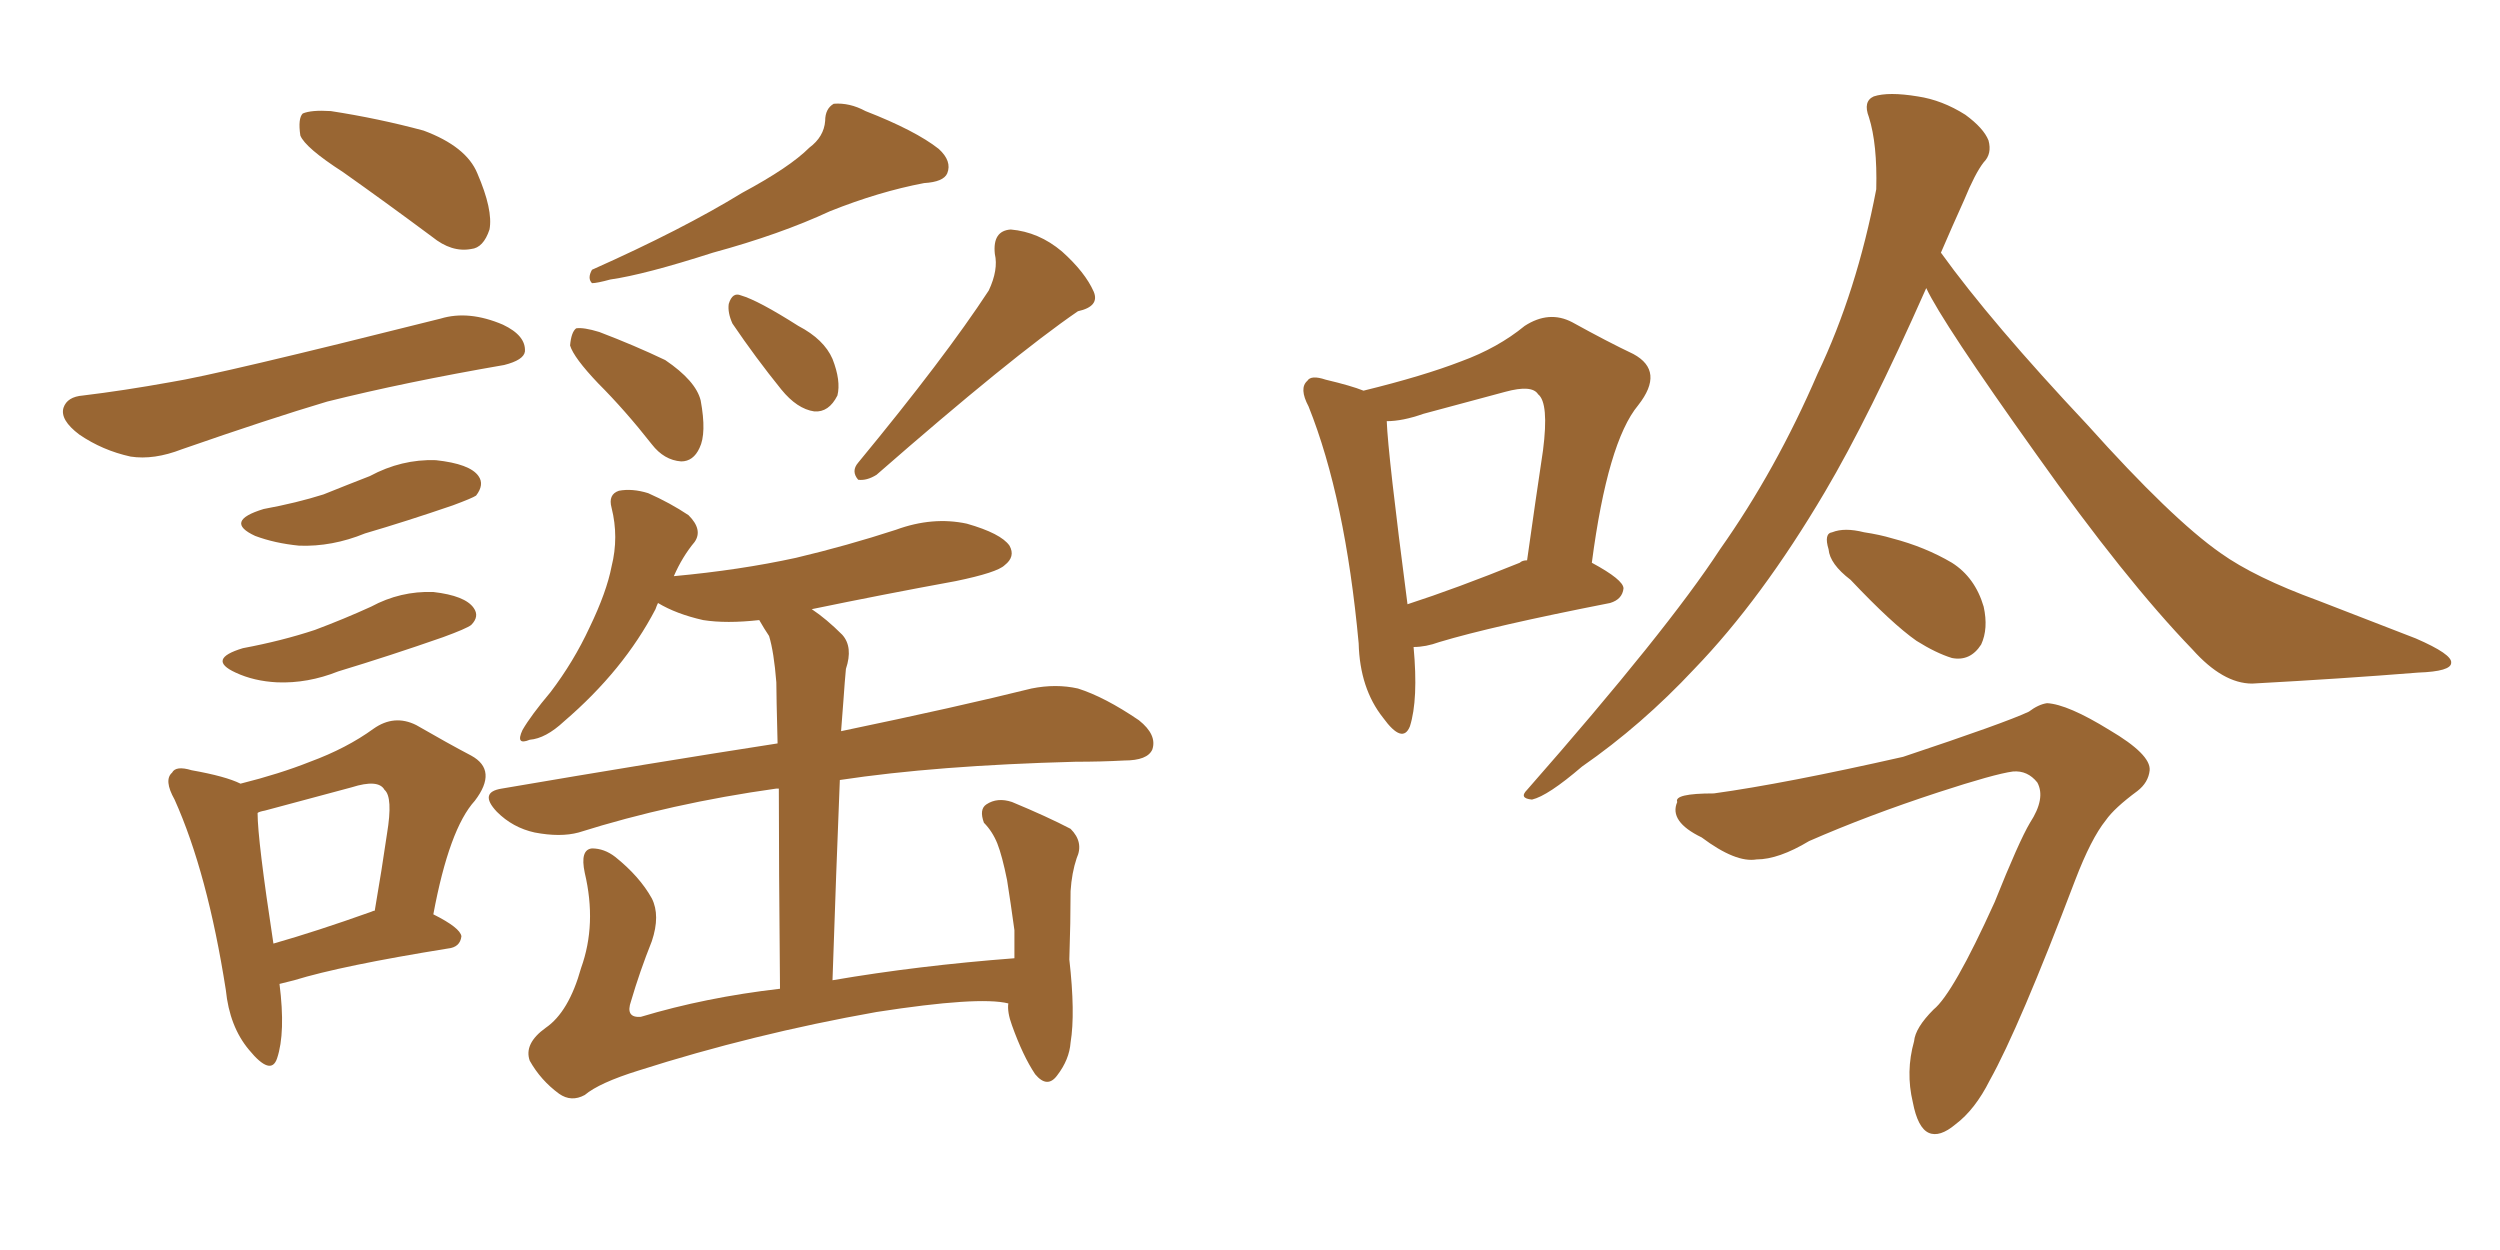 <svg xmlns="http://www.w3.org/2000/svg" xmlns:xlink="http://www.w3.org/1999/xlink" width="300" height="150"><path fill="#996633" padding="10" d="M41.16 20.65L41.16 20.65Q36.62 17.72 36.04 16.26L36.04 16.26Q35.74 14.21 36.33 13.62L36.33 13.62Q37.35 13.18 39.70 13.33L39.70 13.33Q45.41 14.21 50.83 15.67L50.83 15.67Q55.96 17.58 57.28 20.80L57.28 20.80Q59.18 25.20 58.74 27.54L58.74 27.54Q58.01 29.74 56.54 29.88L56.54 29.88Q54.20 30.32 51.86 28.42L51.86 28.42Q46.14 24.17 41.16 20.65ZM9.96 47.46L9.96 47.46Q14.79 46.88 20.51 45.85L20.51 45.85Q26.07 44.97 52.88 38.23L52.88 38.23Q56.25 37.21 60.35 38.96L60.35 38.96Q63.13 40.28 62.99 42.19L62.99 42.19Q62.84 43.21 60.50 43.80L60.50 43.80Q48.63 45.85 39.26 48.19L39.26 48.19Q32.37 50.24 21.83 53.91L21.83 53.91Q18.46 55.22 15.67 54.79L15.67 54.79Q12.30 54.05 9.52 52.15L9.52 52.15Q7.18 50.39 7.62 48.93L7.62 48.93Q8.06 47.61 9.96 47.46ZM31.64 61.08L31.64 61.08Q35.60 60.35 38.82 59.33L38.82 59.33Q41.75 58.15 44.38 57.13L44.38 57.13Q48.19 55.08 52.29 55.22L52.29 55.22Q56.40 55.66 57.42 57.13L57.42 57.13Q58.15 58.15 57.13 59.47L57.13 59.47Q56.69 59.77 54.35 60.64L54.35 60.64Q48.78 62.55 43.80 64.01L43.80 64.01Q39.84 65.63 35.89 65.48L35.89 65.48Q32.96 65.19 30.62 64.31L30.62 64.31Q26.81 62.55 31.64 61.08ZM29.15 77.78L29.15 77.78Q33.84 76.90 37.79 75.59L37.79 75.59Q41.31 74.27 44.53 72.80L44.53 72.80Q48.05 70.90 52.00 71.04L52.00 71.04Q55.81 71.48 56.84 72.95L56.84 72.95Q57.57 73.97 56.54 75L56.54 75Q55.96 75.44 53.17 76.46L53.17 76.46Q46.88 78.66 40.58 80.57L40.58 80.57Q36.91 82.03 33.25 81.88L33.25 81.88Q30.47 81.74 28.27 80.71L28.27 80.71Q24.76 79.10 29.15 77.78ZM33.54 118.07L33.54 118.07Q34.28 123.93 33.25 127.00L33.25 127.00Q32.52 129.20 29.88 125.98L29.88 125.98Q27.54 123.19 27.10 118.80L27.10 118.80Q24.90 104.74 20.95 95.95L20.95 95.95Q19.63 93.60 20.65 92.72L20.65 92.72Q21.09 91.85 23.00 92.43L23.00 92.43Q27.10 93.16 28.86 94.04L28.86 94.04Q33.54 92.87 37.21 91.41L37.21 91.41Q41.60 89.79 44.82 87.45L44.82 87.45Q47.31 85.69 49.95 87.01L49.95 87.01Q53.76 89.21 56.54 90.67L56.54 90.67Q59.77 92.43 56.98 96.09L56.98 96.09Q53.91 99.46 52.00 109.72L52.00 109.72Q55.22 111.33 55.37 112.35L55.37 112.35Q55.22 113.67 53.76 113.82L53.76 113.82Q41.02 115.87 35.30 117.63L35.30 117.63Q34.13 117.92 33.54 118.07ZM44.53 109.42L44.53 109.42Q44.82 109.28 44.97 109.28L44.97 109.28Q45.85 104.15 46.44 100.05L46.44 100.05Q47.17 95.65 46.14 94.78L46.14 94.78Q45.41 93.46 42.19 94.48L42.19 94.48Q37.21 95.80 31.79 97.27L31.79 97.27Q31.05 97.41 30.91 97.56L30.91 97.56Q30.91 100.78 32.81 113.23L32.81 113.23Q37.94 111.77 44.53 109.42ZM97.12 17.72L97.12 17.72Q98.88 16.41 99.02 14.50L99.02 14.50Q99.02 13.04 100.05 12.45L100.05 12.45Q101.95 12.30 103.86 13.33L103.86 13.33Q109.86 15.67 112.65 17.87L112.65 17.87Q114.26 19.34 113.67 20.80L113.67 20.80Q113.23 21.83 110.89 21.97L110.89 21.97Q105.47 23.00 99.61 25.34L99.61 25.34Q93.60 28.13 85.55 30.32L85.55 30.32Q77.34 32.96 73.24 33.54L73.24 33.54Q71.63 33.98 71.04 33.98L71.04 33.98Q70.46 33.40 71.04 32.37L71.04 32.37Q81.88 27.54 89.06 23.14L89.06 23.14Q94.78 20.07 97.12 17.72ZM118.65 34.86L118.65 34.86Q119.82 32.37 119.38 30.47L119.38 30.47Q119.09 27.69 121.29 27.54L121.29 27.54Q124.66 27.83 127.44 30.18L127.44 30.18Q130.22 32.67 131.25 35.01L131.25 35.01Q131.98 36.77 129.35 37.35L129.35 37.35Q121.44 42.77 105.18 56.98L105.18 56.98Q104.00 57.71 102.98 57.57L102.98 57.57Q102.10 56.54 102.98 55.52L102.98 55.52Q113.38 42.92 118.65 34.86ZM71.78 46.00L71.78 46.00Q68.85 42.92 68.41 41.46L68.41 41.46Q68.55 39.84 69.14 39.40L69.14 39.40Q70.02 39.26 71.92 39.84L71.92 39.84Q76.17 41.46 79.83 43.21L79.83 43.21Q83.50 45.70 84.08 48.05L84.08 48.05Q84.81 52.00 83.94 53.76L83.94 53.76Q83.20 55.37 81.74 55.37L81.74 55.37Q79.69 55.22 78.22 53.32L78.22 53.32Q75 49.22 71.78 46.00ZM87.89 38.82L87.89 38.82Q87.30 37.50 87.45 36.47L87.45 36.47Q87.89 35.01 88.92 35.45L88.92 35.45Q90.97 36.04 95.80 39.11L95.80 39.11Q98.88 40.72 99.90 43.07L99.90 43.07Q100.93 45.70 100.49 47.46L100.49 47.46Q99.46 49.51 97.71 49.37L97.71 49.37Q95.65 49.07 93.75 46.73L93.75 46.73Q90.67 42.92 87.89 38.82ZM121.00 120.41L121.00 120.41L121.00 120.41Q117.48 119.53 105.18 121.44L105.18 121.44Q90.38 124.07 76.61 128.47L76.61 128.47Q71.92 129.93 70.17 131.40L70.17 131.40Q68.55 132.28 67.09 131.25L67.09 131.25Q64.89 129.64 63.57 127.29L63.57 127.29Q62.84 125.24 65.48 123.34L65.48 123.34Q68.26 121.44 69.73 116.16L69.73 116.16Q71.63 110.89 70.17 104.74L70.17 104.74Q69.58 101.95 71.04 101.81L71.04 101.81Q72.51 101.81 73.83 102.83L73.83 102.83Q76.76 105.18 78.22 107.81L78.22 107.81Q79.25 109.86 78.22 112.94L78.22 112.94Q76.76 116.60 75.73 120.12L75.73 120.12Q75 122.17 76.90 122.02L76.90 122.02Q84.67 119.68 93.60 118.65L93.60 118.65Q93.46 103.42 93.46 94.63L93.46 94.63Q93.16 94.63 93.16 94.63L93.16 94.63Q80.57 96.39 69.43 99.90L69.43 99.90Q67.24 100.49 64.16 99.90L64.16 99.90Q61.52 99.32 59.62 97.41L59.62 97.41Q57.42 95.07 60.21 94.63L60.21 94.63Q78.22 91.55 93.31 89.21L93.31 89.21Q93.16 83.35 93.16 81.88L93.16 81.88Q92.87 78.22 92.29 76.32L92.29 76.32Q91.70 75.44 91.11 74.41L91.11 74.41Q87.16 74.85 84.38 74.41L84.38 74.41Q81.15 73.68 78.96 72.36L78.96 72.36Q78.81 72.66 78.66 73.10L78.66 73.10Q74.85 80.42 67.68 86.57L67.68 86.57Q65.48 88.62 63.57 88.77L63.57 88.77Q61.82 89.50 62.70 87.60L62.70 87.60Q63.72 85.84 66.06 83.06L66.06 83.06Q68.85 79.39 70.75 75.29L70.75 75.29Q72.80 71.04 73.39 67.97L73.39 67.97Q74.27 64.45 73.39 60.94L73.39 60.94Q72.95 59.33 74.27 58.89L74.27 58.89Q75.88 58.59 77.78 59.18L77.78 59.18Q80.42 60.35 82.62 61.82L82.62 61.82Q84.38 63.57 83.35 65.04L83.35 65.04Q81.88 66.80 80.86 69.14L80.86 69.14Q88.77 68.41 95.51 66.94L95.51 66.94Q101.66 65.48 107.52 63.57L107.52 63.57Q111.91 61.96 116.02 62.84L116.02 62.84Q120.12 64.01 121.14 65.48L121.14 65.48Q121.88 66.80 120.56 67.82L120.56 67.82Q119.68 68.70 114.70 69.73L114.70 69.73Q105.91 71.34 97.41 73.10L97.41 73.10Q99.17 74.27 101.07 76.17L101.07 76.17Q102.39 77.64 101.51 80.27L101.51 80.27Q101.37 81.74 101.22 83.94L101.22 83.94Q101.07 85.84 100.93 87.74L100.93 87.74Q114.99 84.81 123.78 82.62L123.78 82.62Q126.71 82.03 129.35 82.62L129.35 82.62Q132.57 83.64 136.67 86.43L136.67 86.43Q138.87 88.18 138.28 89.94L138.28 89.94Q137.70 91.26 134.91 91.26L134.91 91.26Q132.13 91.41 129.05 91.41L129.05 91.41Q112.35 91.85 100.78 93.60L100.78 93.60Q100.34 104.44 99.90 117.63L99.90 117.63Q110.16 115.87 121.73 114.99L121.73 114.99Q121.73 113.38 121.73 111.62L121.73 111.62Q121.29 108.40 120.85 105.62L120.85 105.62Q120.26 102.69 119.68 101.22L119.68 101.22Q119.09 99.76 118.07 98.73L118.07 98.73Q117.48 97.12 118.36 96.53L118.36 96.53Q119.68 95.65 121.44 96.24L121.44 96.24Q125.68 98.00 128.47 99.46L128.47 99.46Q130.08 101.07 129.20 102.98L129.20 102.98Q128.61 104.74 128.47 106.93L128.47 106.93Q128.47 110.60 128.32 115.14L128.32 115.14Q129.05 121.58 128.47 125.10L128.47 125.10Q128.32 127.15 126.86 129.05L126.86 129.05Q125.68 130.66 124.22 128.91L124.22 128.91Q122.75 126.71 121.44 123.05L121.44 123.05Q120.85 121.44 121.00 120.41ZM169.63 77.64L169.63 77.64Q170.21 83.94 169.19 87.16L169.19 87.16Q168.31 89.36 165.97 86.13L165.97 86.13Q163.18 82.62 163.04 77.20L163.04 77.20Q161.43 59.77 157.03 48.78L157.03 48.78Q155.86 46.58 156.88 45.70L156.88 45.70Q157.32 44.97 159.08 45.56L159.08 45.56Q162.16 46.29 163.62 46.88L163.62 46.88Q170.80 45.12 175.34 43.36L175.34 43.36Q179.74 41.75 182.96 39.11L182.96 39.11Q185.89 37.21 188.67 38.67L188.67 38.67Q192.92 41.02 196.00 42.48L196.00 42.48Q199.80 44.53 196.58 48.63L196.58 48.63Q192.92 53.03 191.02 67.53L191.02 67.53Q194.82 69.58 194.82 70.61L194.82 70.61Q194.68 71.92 193.21 72.36L193.21 72.36Q179.00 75.15 172.71 77.05L172.71 77.05Q171.09 77.64 169.63 77.64ZM182.37 67.53L182.37 67.53Q182.67 67.24 183.25 67.24L183.25 67.24Q184.28 59.91 185.16 54.05L185.16 54.05Q185.89 48.34 184.57 47.31L184.57 47.31Q183.84 46.14 180.62 47.02L180.62 47.02Q176.22 48.19 170.80 49.66L170.80 49.66Q168.31 50.54 166.41 50.54L166.41 50.54Q166.55 54.49 168.90 72.51L168.90 72.51Q174.76 70.61 182.37 67.53ZM231.15 34.57L231.15 34.57Q224.27 50.10 218.99 59.03L218.99 59.03Q211.38 71.92 203.32 80.27L203.32 80.27Q197.02 87.01 189.84 91.99L189.84 91.99Q185.74 95.51 183.84 95.95L183.84 95.95Q182.23 95.80 183.25 94.78L183.25 94.78Q200.10 75.59 206.40 65.92L206.40 65.92Q213.13 56.40 218.12 44.82L218.12 44.82Q222.80 35.01 225.15 22.71L225.15 22.71Q225.29 17.29 224.27 14.06L224.27 14.06Q223.54 12.16 224.85 11.57L224.85 11.57Q226.61 10.99 230.13 11.57L230.13 11.57Q233.06 12.01 235.84 13.77L235.84 13.77Q238.04 15.38 238.62 16.85L238.62 16.85Q239.06 18.46 238.04 19.48L238.04 19.48Q237.01 20.80 235.69 24.02L235.69 24.02Q234.23 27.25 232.91 30.32L232.91 30.32Q238.92 38.67 250.49 50.98L250.49 50.98Q260.60 62.26 266.46 66.36L266.46 66.36Q270.56 69.29 278.17 72.07L278.17 72.07Q284.18 74.41 289.89 76.61L289.89 76.61Q294.29 78.52 294.14 79.54L294.14 79.54Q294.14 80.57 290.19 80.71L290.19 80.71Q280.96 81.45 270.26 82.03L270.26 82.03Q266.75 82.03 263.09 77.93L263.09 77.93Q255.03 69.58 244.34 54.49L244.34 54.49Q233.06 38.67 231.15 34.57ZM222.07 69.58L222.07 69.58Q219.58 67.68 219.43 65.92L219.43 65.92Q218.85 64.01 219.87 63.87L219.87 63.87Q221.34 63.28 223.68 63.87L223.68 63.87Q225.59 64.16 227.05 64.60L227.05 64.60Q231.01 65.63 234.23 67.53L234.23 67.53Q237.01 69.29 238.04 72.80L238.04 72.80Q238.62 75.44 237.74 77.34L237.74 77.34Q236.43 79.39 234.23 78.96L234.23 78.96Q232.32 78.37 229.98 76.90L229.98 76.90Q227.05 74.85 222.07 69.58ZM205.66 95.21L205.66 95.21L205.66 95.21Q214.16 94.04 228.37 90.82L228.37 90.82Q240.67 86.72 243.46 85.40L243.46 85.40Q244.63 84.52 245.65 84.38L245.65 84.38Q248.14 84.52 253.13 87.60L253.13 87.60Q258.11 90.53 257.96 92.43L257.96 92.43Q257.81 93.90 256.49 94.92L256.49 94.92Q253.71 96.97 252.69 98.44L252.69 98.44Q250.93 100.63 249.02 105.62L249.02 105.62Q242.29 123.34 238.77 129.64L238.77 129.64Q237.01 133.15 234.67 134.91L234.67 134.91Q232.76 136.52 231.45 135.94L231.45 135.94Q230.13 135.35 229.54 132.28L229.54 132.28Q228.66 128.61 229.69 124.95L229.69 124.95Q229.83 123.34 232.03 121.14L232.03 121.14Q234.38 119.24 239.36 108.25L239.36 108.25Q242.29 100.93 243.60 98.73L243.60 98.73Q245.51 95.80 244.48 93.90L244.48 93.90Q243.31 92.43 241.55 92.58L241.55 92.58Q239.36 92.87 232.62 95.07L232.62 95.07Q224.12 97.85 217.09 100.93L217.09 100.93Q213.43 103.13 210.79 103.13L210.79 103.13Q208.30 103.56 204.20 100.49L204.20 100.49Q200.24 98.58 201.27 96.24L201.27 96.24Q200.83 95.21 205.66 95.21Z"/></svg>